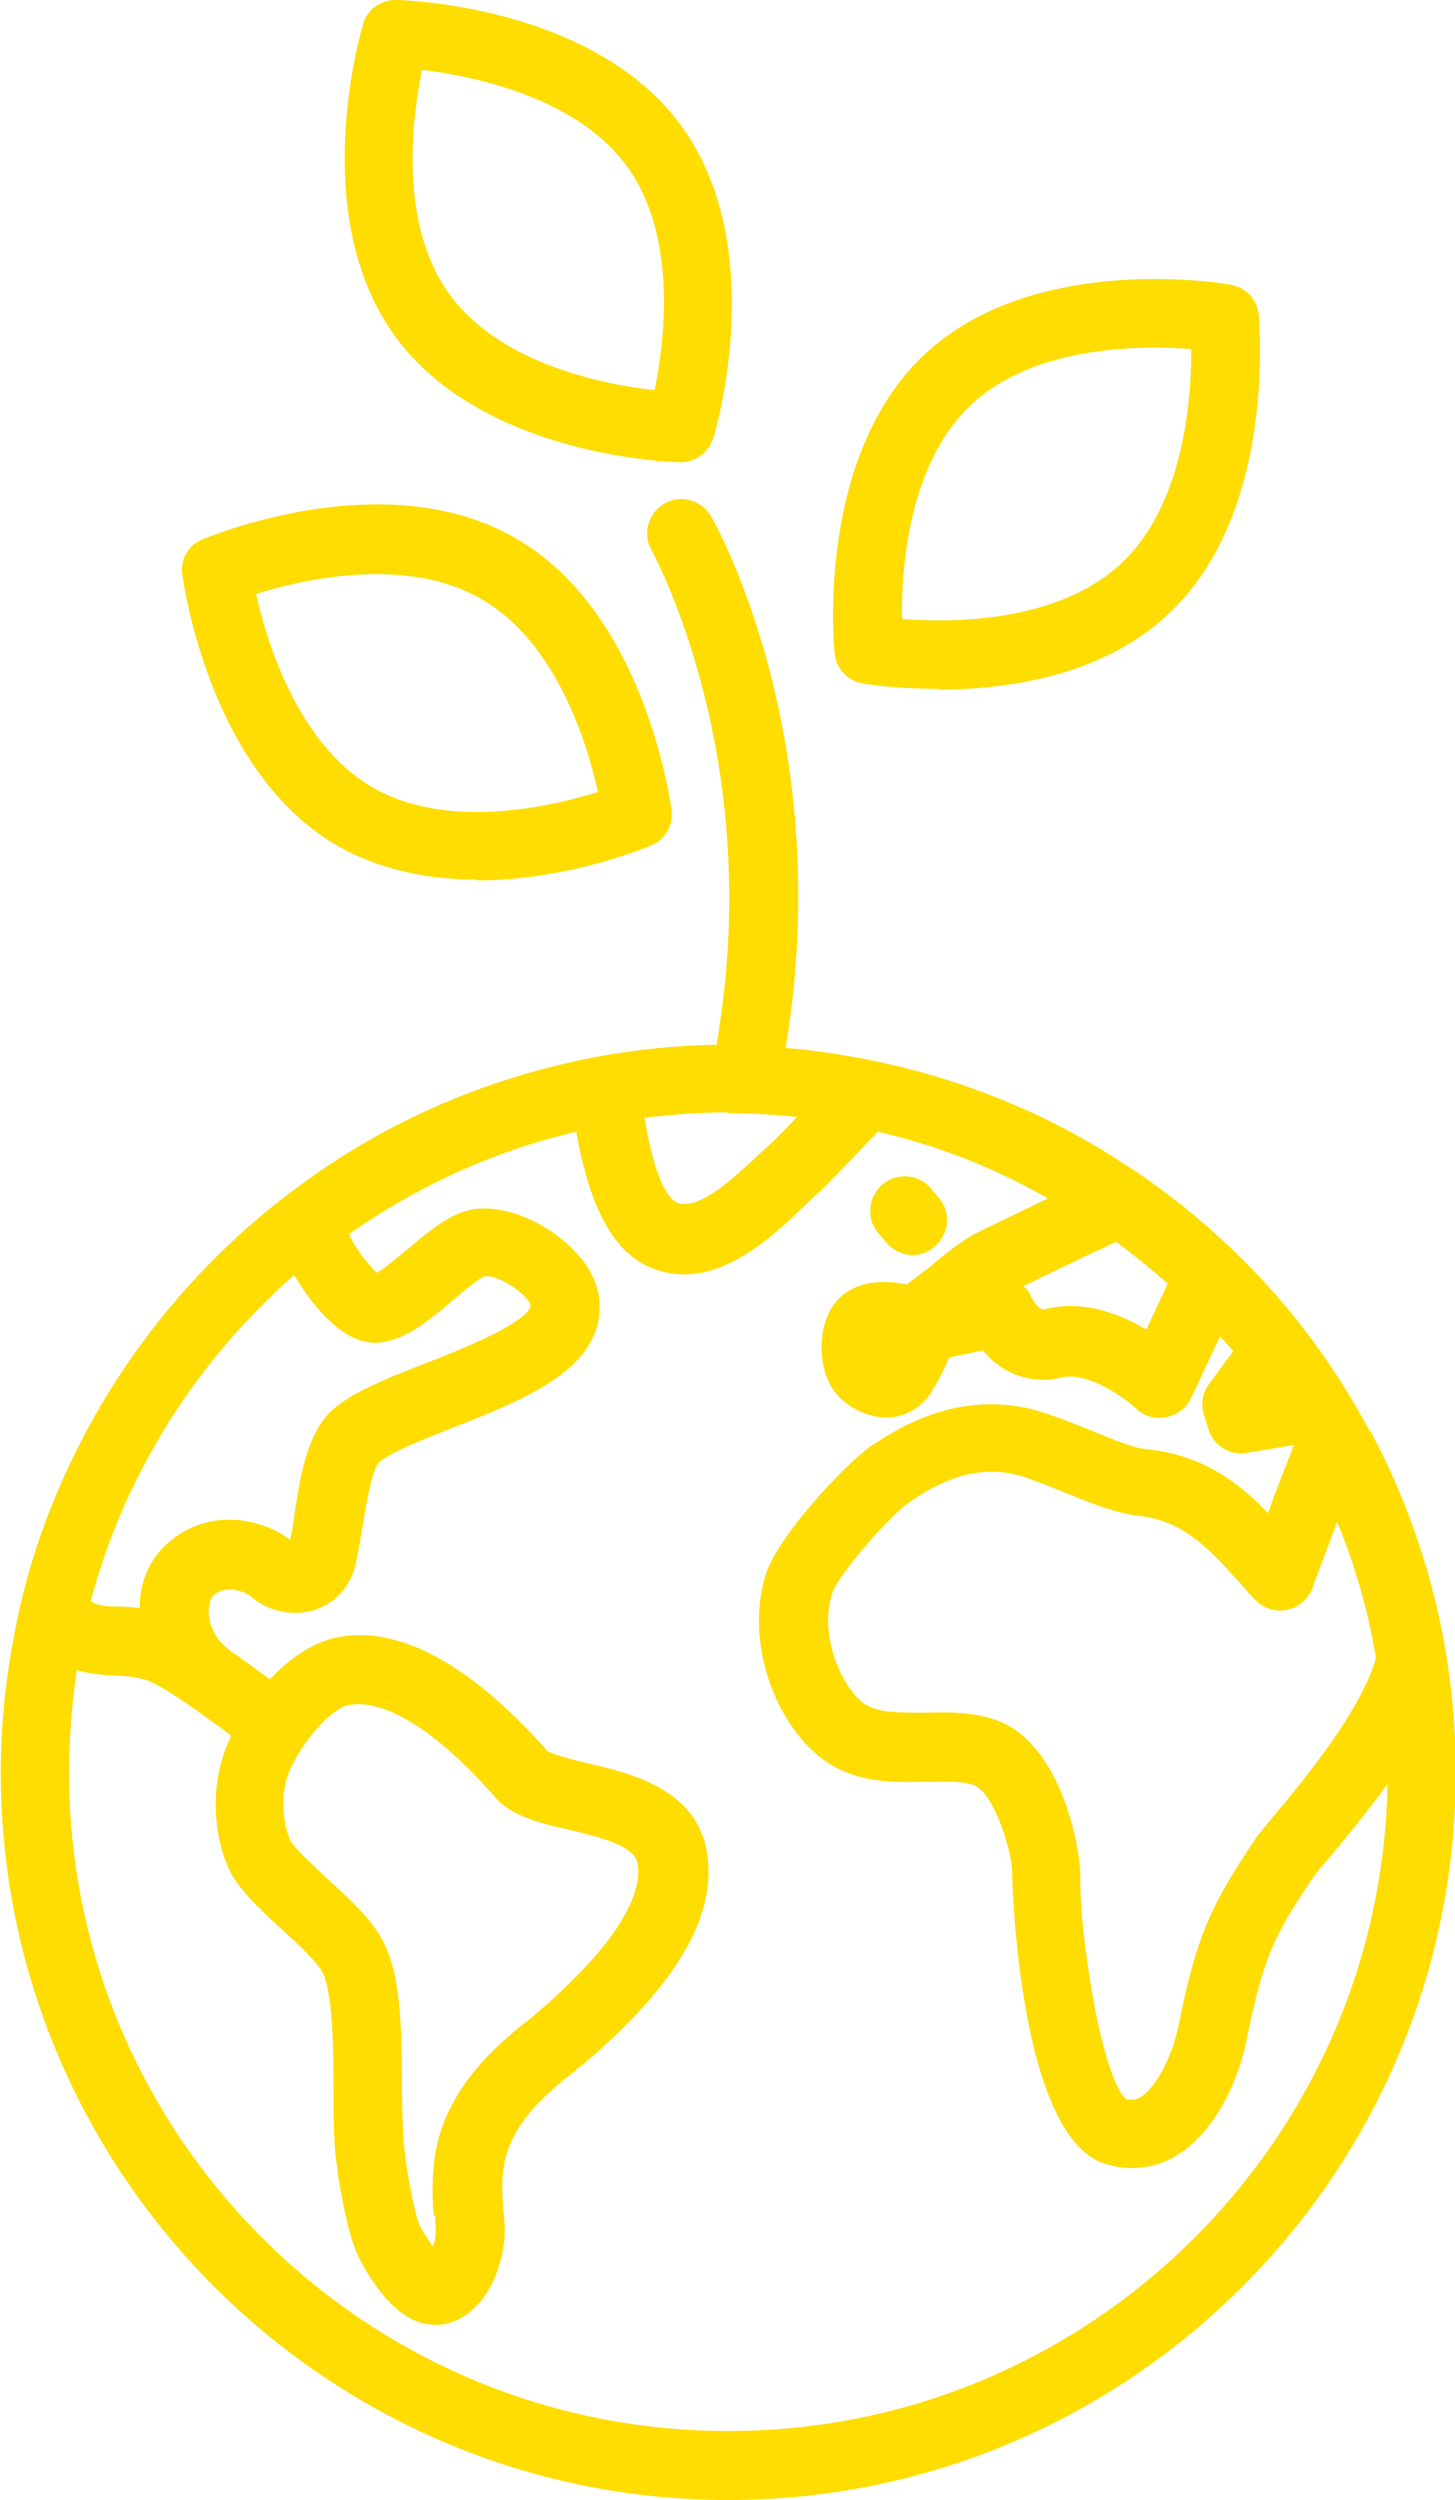 <?xml version="1.0" encoding="UTF-8"?>
<svg id="Ebene_2" data-name="Ebene 2" xmlns="http://www.w3.org/2000/svg" viewBox="0 0 18.76 32.23">
  <defs>
    <style>
      .cls-1 {
        fill: #fd0;
        stroke-width: 0px;
      }
    </style>
  </defs>
  <g id="Ebene_1-2" data-name="Ebene 1">
    <g>
      <path class="cls-1" d="M17.66,18.45c-.5-.94-1.15-1.78-1.93-2.49-.19-.17-.38-.34-.58-.49-.22-.17-.44-.33-.68-.48-.79-.52-1.67-.91-2.6-1.17-.56-.15-1.14-.26-1.74-.31.01-.09.03-.18.04-.26.55-3.82-.93-6.47-1-6.59-.12-.21-.39-.29-.6-.17-.21.12-.29.39-.17.6.01.03,1.4,2.52.89,6.05-.02.11-.03.22-.05.33-.66.01-1.3.09-1.91.23-.52.12-1.03.28-1.51.48-.68.28-1.32.64-1.91,1.07-1.59,1.15-2.81,2.79-3.44,4.7-.11.34-.2.68-.27,1.04-.12.6-.19,1.22-.19,1.86,0,5.17,4.21,9.38,9.38,9.38s9.38-4.21,9.38-9.38c0-1.59-.4-3.09-1.1-4.4M17.74,21.38c-.2.69-.94,1.58-1.3,2.01-.12.15-.2.24-.25.31-.58.87-.76,1.24-1,2.44-.07.33-.27.77-.49.9-.06.03-.11.04-.18.02-.32-.27-.61-2.18-.59-2.88,0-.32-.22-1.61-1-1.97-.32-.14-.66-.14-.99-.13-.41,0-.67,0-.84-.15-.3-.27-.53-.9-.37-1.39.07-.23.75-1.01.99-1.17.33-.23.79-.48,1.33-.37.15.03.4.13.65.23.36.15.7.28.97.31.59.06.92.43,1.31.86.07.08.13.15.2.22.15.16.38.19.57.07.09-.06.15-.15.18-.24.02-.07.16-.42.31-.83.23.56.4,1.14.5,1.75M15.06,16.54l-.28.6c-.34-.2-.82-.39-1.31-.26-.08.02-.17-.15-.17-.15-.02-.06-.06-.11-.1-.15.28-.14.8-.39,1.19-.57.23.17.45.35.67.54M9.38,14.35c.3,0,.6.02.9.05-.14.14-.26.27-.33.33-.04.04-.08.08-.13.12-.33.31-.82.78-1.1.65-.05-.02-.26-.17-.41-1.09.35-.04.71-.07,1.07-.07M3.8,16.45c.12.2.25.37.3.42.25.29.48.43.71.44.37.01.7-.27,1.02-.54.13-.11.34-.29.43-.32.21,0,.56.26.58.38-.02.22-.95.59-1.34.74-.46.18-.9.35-1.17.57-.37.29-.46.89-.54,1.43-.01.1-.03.2-.05.28-.36-.27-1.02-.42-1.55.02-.25.21-.39.51-.39.86-.1-.01-.2-.02-.29-.02-.08,0-.16,0-.22-.02-.04,0-.08-.02-.12-.05.44-1.65,1.37-3.1,2.62-4.2M9.38,31.34c-4.68,0-8.49-3.81-8.49-8.49,0-.45.04-.89.1-1.32.06.02.11.03.17.04.1.02.2.02.3.03.19.01.36.02.5.09.32.16.74.48,1,.67,0,0,.01.01.02.02-.34.7-.18,1.45.01,1.79.14.24.39.47.65.71.2.18.47.43.53.57.12.29.13.94.13,1.47,0,.39,0,.75.05,1.03v.04c.07.42.15.86.28,1.12.17.33.51.86.97.86.03,0,.05,0,.08,0,.39-.05.69-.4.8-.94.04-.19.03-.37.01-.54-.01-.17-.03-.35.01-.58.09-.55.58-.95.91-1.21.06-.05.11-.09.16-.13,1.19-1.02,1.69-1.92,1.54-2.72-.15-.79-.98-.99-1.54-1.12-.18-.04-.44-.11-.52-.16,0,0-.02-.02-.03-.04-.99-1.1-1.9-1.58-2.68-1.42-.32.07-.62.28-.86.54-.14-.1-.31-.23-.5-.36-.02-.02-.04-.03-.06-.05-.1-.07-.22-.25-.23-.45,0-.1.02-.18.07-.23.19-.15.43-.01.46.01.22.2.54.27.82.19.27-.08.47-.3.54-.57.03-.14.06-.3.09-.48.04-.25.12-.76.22-.86.17-.14.56-.29.94-.44.91-.36,1.85-.73,1.9-1.5.02-.27-.09-.55-.33-.79-.32-.33-.79-.55-1.18-.54-.35,0-.65.26-.97.53-.11.09-.29.24-.39.3-.12-.11-.3-.35-.36-.5.87-.61,1.86-1.07,2.93-1.32.14.79.39,1.48.91,1.73.17.08.33.11.48.11.63,0,1.2-.54,1.6-.93.04-.04.08-.08.12-.11.16-.15.5-.51.78-.8.78.18,1.51.47,2.19.86-.41.2-.81.39-.91.44-.24.12-.55.39-.62.45l-.29.22c-.37-.08-.79-.03-.99.34-.17.32-.15.87.15,1.14.19.17.43.25.65.23.19-.02.36-.12.48-.28.09-.13.19-.33.26-.49l.43-.09c.23.27.58.45,1.01.35.34-.09.83.27.97.4.1.1.25.14.39.11.14-.03.26-.12.32-.25l.37-.79c.06.06.11.12.17.19l-.31.42c-.08.11-.11.25-.07.39l.06.19c.06.21.27.35.49.31l.61-.1c-.06.17-.15.39-.23.6-.04.1-.07.19-.1.28-.38-.4-.85-.76-1.59-.83-.14-.01-.46-.14-.72-.25-.3-.12-.58-.23-.81-.28-.88-.18-1.57.2-2.01.5-.29.2-1.17,1.12-1.34,1.63-.28.86.1,1.86.63,2.32.45.4,1,.38,1.45.37.24,0,.47-.01.61.05.26.12.49.89.48,1.13,0,.03.07,3.36,1.18,3.74.12.04.25.06.37.06.19,0,.38-.05.55-.15.52-.3.82-.99.92-1.49.22-1.08.35-1.35.87-2.12.02-.03.11-.14.2-.24.2-.24.48-.58.75-.95-.08,4.61-3.86,8.34-8.49,8.34M5.61,28.55c0,.12.02.22,0,.3,0,.04-.02.08-.03.11-.05-.07-.11-.16-.16-.25-.08-.16-.16-.67-.19-.86v-.04c-.04-.21-.04-.55-.05-.9,0-.67,0-1.36-.21-1.82-.13-.3-.43-.58-.74-.86-.19-.18-.41-.38-.48-.49-.06-.11-.19-.57.01-.97.19-.39.53-.75.74-.79.03,0,.07-.01.12-.01.27,0,.84.16,1.73,1.16.04.05.07.08.08.09.22.21.56.29.91.37.47.11.84.22.88.43.05.26-.05.85-1.25,1.89-.04.03-.08.07-.13.11-.38.3-1.09.87-1.23,1.76-.05.34-.03.59-.02.79"/>
      <path class="cls-1" d="M8.78,5.96h0c-.1,0-2.56-.07-3.69-1.63-1.13-1.56-.44-3.91-.41-4.01C4.73.12,4.91,0,5.1,0c.1,0,2.56.07,3.69,1.63,1.13,1.56.44,3.91.41,4.01-.06.19-.23.32-.42.32M5.44.91c-.13.63-.3,1.99.36,2.89.66.9,2,1.16,2.64,1.23.13-.63.3-1.99-.36-2.89-.66-.9-2-1.16-2.64-1.24"/>
      <path class="cls-1" d="M6.15,11.34c-.59,0-1.22-.11-1.79-.43-1.67-.96-1.99-3.4-2.01-3.5-.03-.2.08-.39.27-.46.1-.04,2.36-.98,4.03-.01,1.67.96,1.99,3.4,2.01,3.5.02.2-.08.39-.27.46-.06.03-1.08.45-2.24.45M3.3,7.65c.14.63.54,1.94,1.5,2.5.97.56,2.3.25,2.91.06-.14-.63-.54-1.94-1.51-2.49-.97-.56-2.3-.25-2.91-.06"/>
      <path class="cls-1" d="M12.09,8.88c-.54,0-.93-.06-.97-.07-.19-.03-.34-.19-.36-.39-.01-.1-.24-2.55,1.17-3.86,1.41-1.31,3.83-.91,3.93-.89.2.03.35.19.37.39,0,.1.24,2.55-1.17,3.86-.86.81-2.11.97-2.96.97M11.62,7.98c.64.05,2.01.05,2.83-.71.82-.76.91-2.13.91-2.77-.64-.05-2.01-.05-2.83.71-.82.76-.91,2.13-.9,2.77"/>
      <path class="cls-1" d="M11.77,16.18c-.13,0-.26-.06-.35-.17l-.1-.12c-.07-.08-.1-.18-.1-.28,0-.13.06-.26.17-.35.19-.15.47-.12.62.07l.1.12c.07.08.1.18.1.28,0,.13-.06.26-.17.35-.08.07-.18.1-.28.1"/>
    </g>
  </g>
</svg>